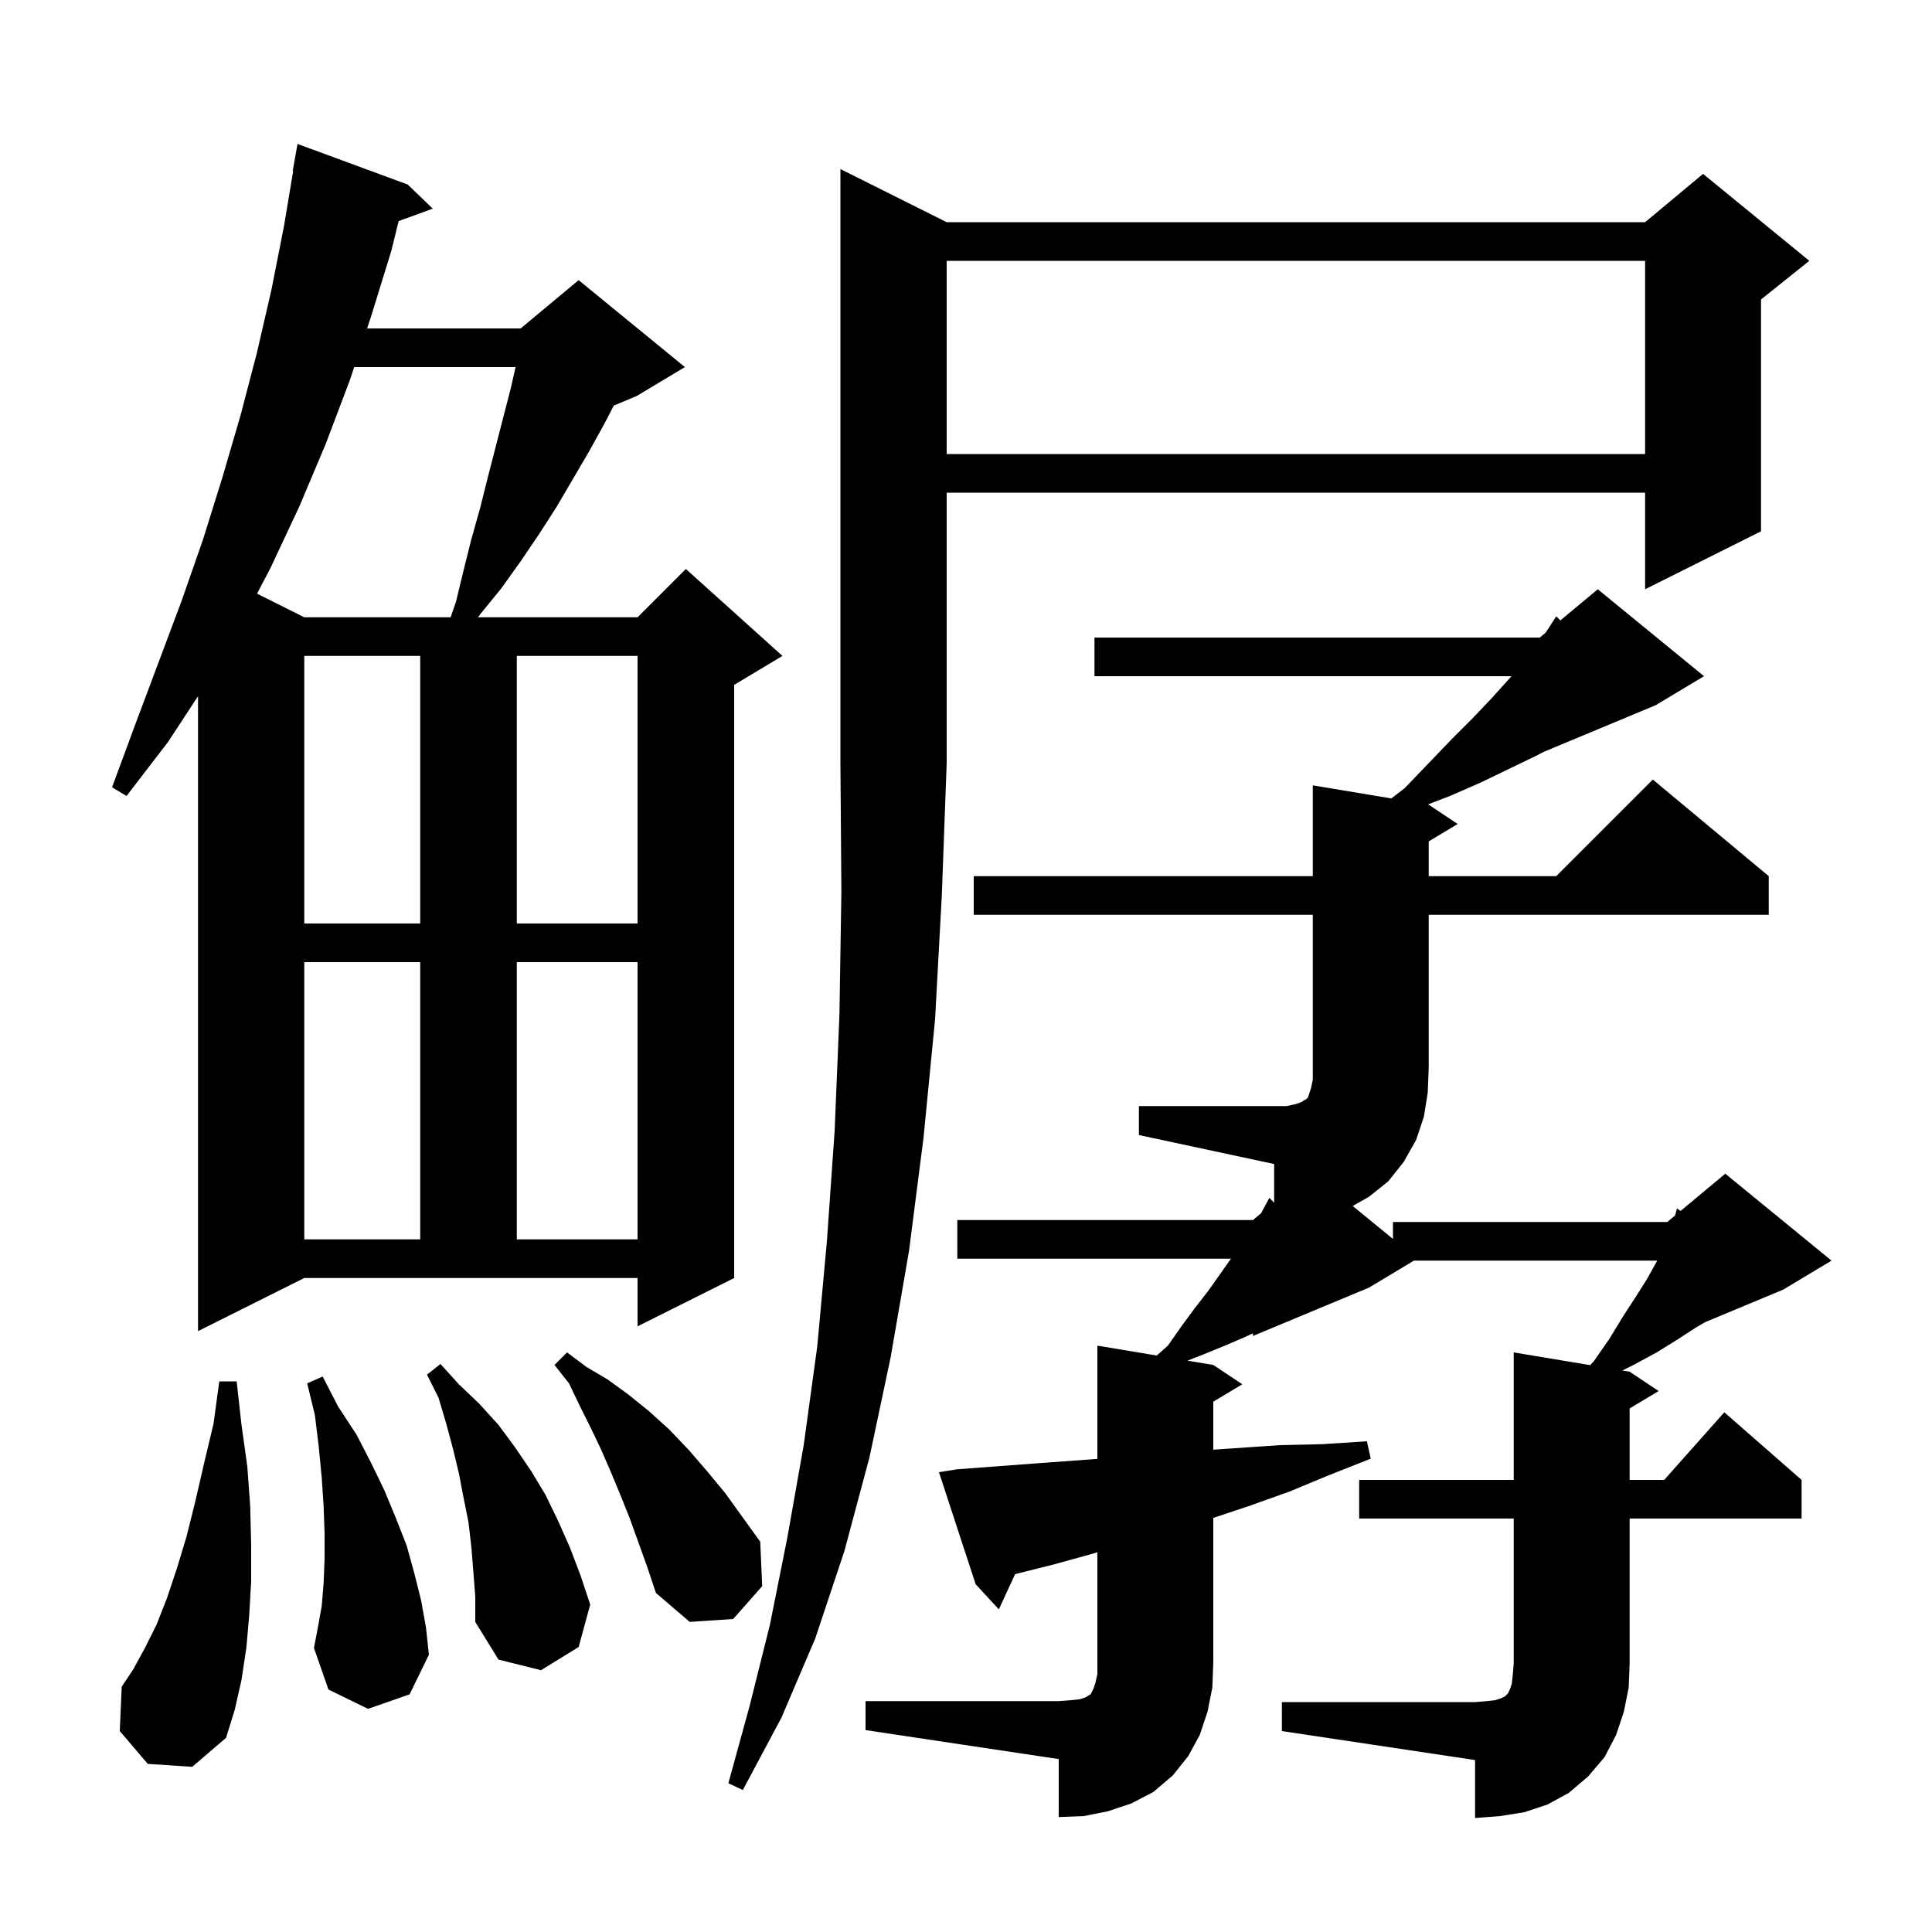 <svg xmlns="http://www.w3.org/2000/svg" xmlns:xlink="http://www.w3.org/1999/xlink" version="1.1" baseProfile="full" viewBox="0 0 200 200" width="200" height="200">
<g fill="black">
<path d="M 89.6 176.1 L 109.6 176.1 L 110.9 176.0 L 111.8 175.9 L 112.4 175.7 L 112.7 175.5 L 112.9 175.4 L 113.2 174.8 L 113.4 174.2 L 113.6 173.3 L 113.6 160.69 L 112.9 160.9 L 108.9 162.0 L 105.083 162.954 L 103.4 166.6 L 101.0 164.0 L 97.2 152.4 L 99.1 152.1 L 107.1 151.5 L 113.6 151.024 L 113.6 139.3 L 119.747 140.325 L 120.9 139.3 L 122.3 137.3 L 123.7 135.4 L 125.1 133.6 L 127.429 130.3 L 99.1 130.3 L 99.1 126.3 L 129.7 126.3 L 130.54 125.6 L 130.6 125.5 L 131.4 124.0 L 131.879 124.484 L 131.9 124.467 L 131.9 120.5 L 117.9 117.5 L 117.9 114.5 L 133.2 114.5 L 134.1 114.3 L 134.7 114.1 L 135.0 113.9 L 135.2 113.8 L 135.4 113.6 L 135.7 112.7 L 135.9 111.8 L 135.9 94.7 L 100.8 94.7 L 100.8 90.7 L 135.9 90.7 L 135.9 81.3 L 144.025 82.654 L 145.4 81.6 L 147.9 79.0 L 150.2 76.6 L 152.4 74.4 L 154.4 72.3 L 156.2 70.3 L 156.467 70.0 L 113.3 70.0 L 113.3 66.0 L 159.4 66.0 L 159.985 65.512 L 160.2 65.2 L 161.1 63.8 L 161.53 64.225 L 165.4 61.0 L 176.4 70.0 L 171.4 73.0 L 159.787 77.839 L 158.9 78.3 L 156.2 79.6 L 153.3 81.0 L 150.1 82.4 L 147.793 83.282 L 147.9 83.3 L 150.9 85.3 L 147.9 87.1 L 147.9 90.7 L 161.1 90.7 L 171.1 80.7 L 183.1 90.7 L 183.1 94.7 L 147.9 94.7 L 147.9 110.5 L 147.8 113.1 L 147.4 115.6 L 146.6 118.0 L 145.3 120.3 L 143.7 122.3 L 141.7 123.9 L 140.031 124.843 L 144.2 128.255 L 144.2 126.5 L 172.6 126.5 L 173.4 125.833 L 173.6 125.1 L 173.973 125.356 L 178.6 121.5 L 189.6 130.5 L 184.6 133.5 L 176.524 136.865 L 175.6 137.4 L 173.6 138.7 L 171.5 140.0 L 169.1 141.3 L 167.95 141.875 L 168.7 142.0 L 171.7 144.0 L 168.7 145.8 L 168.7 153.2 L 172.278 153.2 L 178.5 146.2 L 186.5 153.2 L 186.5 157.2 L 168.7 157.2 L 168.7 172.2 L 168.6 174.7 L 168.1 177.2 L 167.3 179.6 L 166.1 181.9 L 164.4 183.9 L 162.4 185.6 L 160.2 186.8 L 157.8 187.6 L 155.3 188.0 L 152.7 188.2 L 152.7 182.2 L 132.7 179.2 L 132.7 176.2 L 152.7 176.2 L 153.9 176.1 L 154.8 176.0 L 155.4 175.8 L 155.8 175.6 L 156.1 175.3 L 156.3 174.9 L 156.5 174.3 L 156.6 173.4 L 156.7 172.2 L 156.7 157.2 L 140.7 157.2 L 140.7 153.2 L 156.7 153.2 L 156.7 140.0 L 164.618 141.32 L 165.0 140.9 L 166.6 138.6 L 168.0 136.3 L 169.3 134.3 L 170.5 132.4 L 171.5 130.6 L 171.55 130.5 L 146.367 130.5 L 141.7 133.3 L 129.7 138.3 L 129.7 138.019 L 128.9 138.4 L 126.8 139.3 L 124.6 140.2 L 122.927 140.855 L 125.6 141.3 L 128.6 143.3 L 125.6 145.1 L 125.6 150.07 L 132.5 149.6 L 136.9 149.5 L 141.5 149.2 L 141.9 151.0 L 137.6 152.7 L 133.5 154.4 L 129.3 155.9 L 125.6 157.133 L 125.6 172.1 L 125.5 174.7 L 125.0 177.2 L 124.2 179.6 L 123.0 181.8 L 121.4 183.8 L 119.4 185.5 L 117.1 186.7 L 114.7 187.5 L 112.2 188.0 L 109.6 188.1 L 109.6 182.1 L 89.6 179.1 Z M 98.0 23.0 L 170.3 23.0 L 176.3 18.0 L 187.3 27.0 L 182.3 31.0 L 182.3 55.0 L 170.3 61.0 L 170.3 51.0 L 98.0 51.0 L 98.0 79.0 L 97.5 92.6 L 96.8 105.5 L 95.6 117.8 L 94.1 129.5 L 92.2 140.5 L 90.0 150.9 L 87.4 160.6 L 84.4 169.6 L 80.9 177.8 L 76.9 185.3 L 75.4 184.6 L 77.6 176.6 L 79.7 168.2 L 81.5 159.2 L 83.2 149.6 L 84.6 139.4 L 85.6 128.5 L 86.4 117.1 L 86.9 105.0 L 87.1 92.3 L 87.0 79.0 L 87.0 17.5 Z M 15.3 182.6 L 12.4 179.2 L 12.6 174.6 L 13.8 172.8 L 15.0 170.6 L 16.2 168.2 L 17.3 165.4 L 18.3 162.4 L 19.3 159.1 L 20.2 155.5 L 21.1 151.6 L 22.1 147.4 L 22.7 143.0 L 24.5 143.0 L 25.0 147.5 L 25.6 151.8 L 25.9 155.9 L 26.0 159.9 L 26.0 163.7 L 25.8 167.2 L 25.5 170.6 L 25.0 173.9 L 24.3 177.0 L 23.4 179.9 L 19.9 182.9 Z M 49.0 162.7 L 48.8 160.2 L 48.5 157.6 L 48.0 155.1 L 47.5 152.5 L 46.9 150.0 L 46.2 147.4 L 45.4 144.7 L 44.2 142.3 L 45.6 141.2 L 47.5 143.3 L 49.6 145.3 L 51.6 147.5 L 53.3 149.8 L 55.0 152.3 L 56.5 154.8 L 57.8 157.5 L 59.0 160.2 L 60.1 163.1 L 61.1 166.1 L 59.9 170.5 L 56.0 172.9 L 51.6 171.8 L 49.2 167.9 L 49.2 165.3 Z M 38.1 176.9 L 34.0 174.9 L 32.5 170.6 L 32.9 168.5 L 33.3 166.3 L 33.5 163.9 L 33.6 161.4 L 33.6 158.7 L 33.5 155.9 L 33.3 152.9 L 33.0 149.8 L 32.6 146.5 L 31.8 143.2 L 33.4 142.5 L 35.0 145.6 L 36.9 148.5 L 38.4 151.4 L 39.8 154.3 L 41.0 157.2 L 42.1 160.0 L 42.9 162.9 L 43.6 165.7 L 44.1 168.5 L 44.4 171.3 L 42.4 175.4 Z M 65.2 157.2 L 64.2 154.7 L 63.2 152.3 L 62.2 150.0 L 61.1 147.7 L 60.0 145.5 L 58.9 143.2 L 57.4 141.3 L 58.7 140.0 L 60.7 141.5 L 62.9 142.8 L 65.1 144.4 L 67.2 146.1 L 69.3 148.0 L 71.3 150.1 L 73.2 152.3 L 75.1 154.6 L 78.7 159.6 L 78.9 164.2 L 75.9 167.6 L 71.4 167.9 L 67.9 164.9 L 67.0 162.2 Z M 20.5 137.8 L 20.5 72.068 L 17.4 76.8 L 13.1 82.4 L 11.6 81.5 L 14.0 75.0 L 18.8 62.2 L 21.0 55.9 L 23.0 49.5 L 24.9 43.0 L 26.6 36.5 L 28.1 30.0 L 29.4 23.4 L 30.349 17.706 L 30.3 17.7 L 30.8 14.9 L 42.2 19.1 L 44.8 21.6 L 41.268 22.885 L 40.5 26.0 L 38.4 32.8 L 38.0 34.0 L 53.9 34.0 L 59.9 29.0 L 70.9 38.0 L 65.9 41.0 L 63.54 41.984 L 62.6 43.8 L 61.0 46.7 L 57.6 52.5 L 55.8 55.3 L 53.9 58.1 L 51.9 60.9 L 49.7 63.6 L 49.486 63.9 L 66.0 63.9 L 71.0 58.9 L 81.0 67.9 L 76.0 70.9 L 76.0 132.3 L 66.0 137.3 L 66.0 132.3 L 31.5 132.3 Z M 31.5 99.6 L 31.5 128.3 L 43.5 128.3 L 43.5 99.6 Z M 53.5 99.6 L 53.5 128.3 L 66.0 128.3 L 66.0 99.6 Z M 31.5 67.9 L 31.5 95.6 L 43.5 95.6 L 43.5 67.9 Z M 53.5 67.9 L 53.5 95.6 L 66.0 95.6 L 66.0 67.9 Z M 36.667 38.0 L 36.2 39.4 L 33.7 46.0 L 31.0 52.4 L 28.0 58.8 L 26.608 61.454 L 31.5 63.9 L 46.65 63.9 L 47.2 62.3 L 48.0 59.0 L 48.8 55.8 L 49.7 52.6 L 50.5 49.4 L 52.9 40.1 L 53.374 38.0 Z M 98.0 27.0 L 98.0 47.0 L 170.3 47.0 L 170.3 27.0 Z " />
</g>
</svg>
